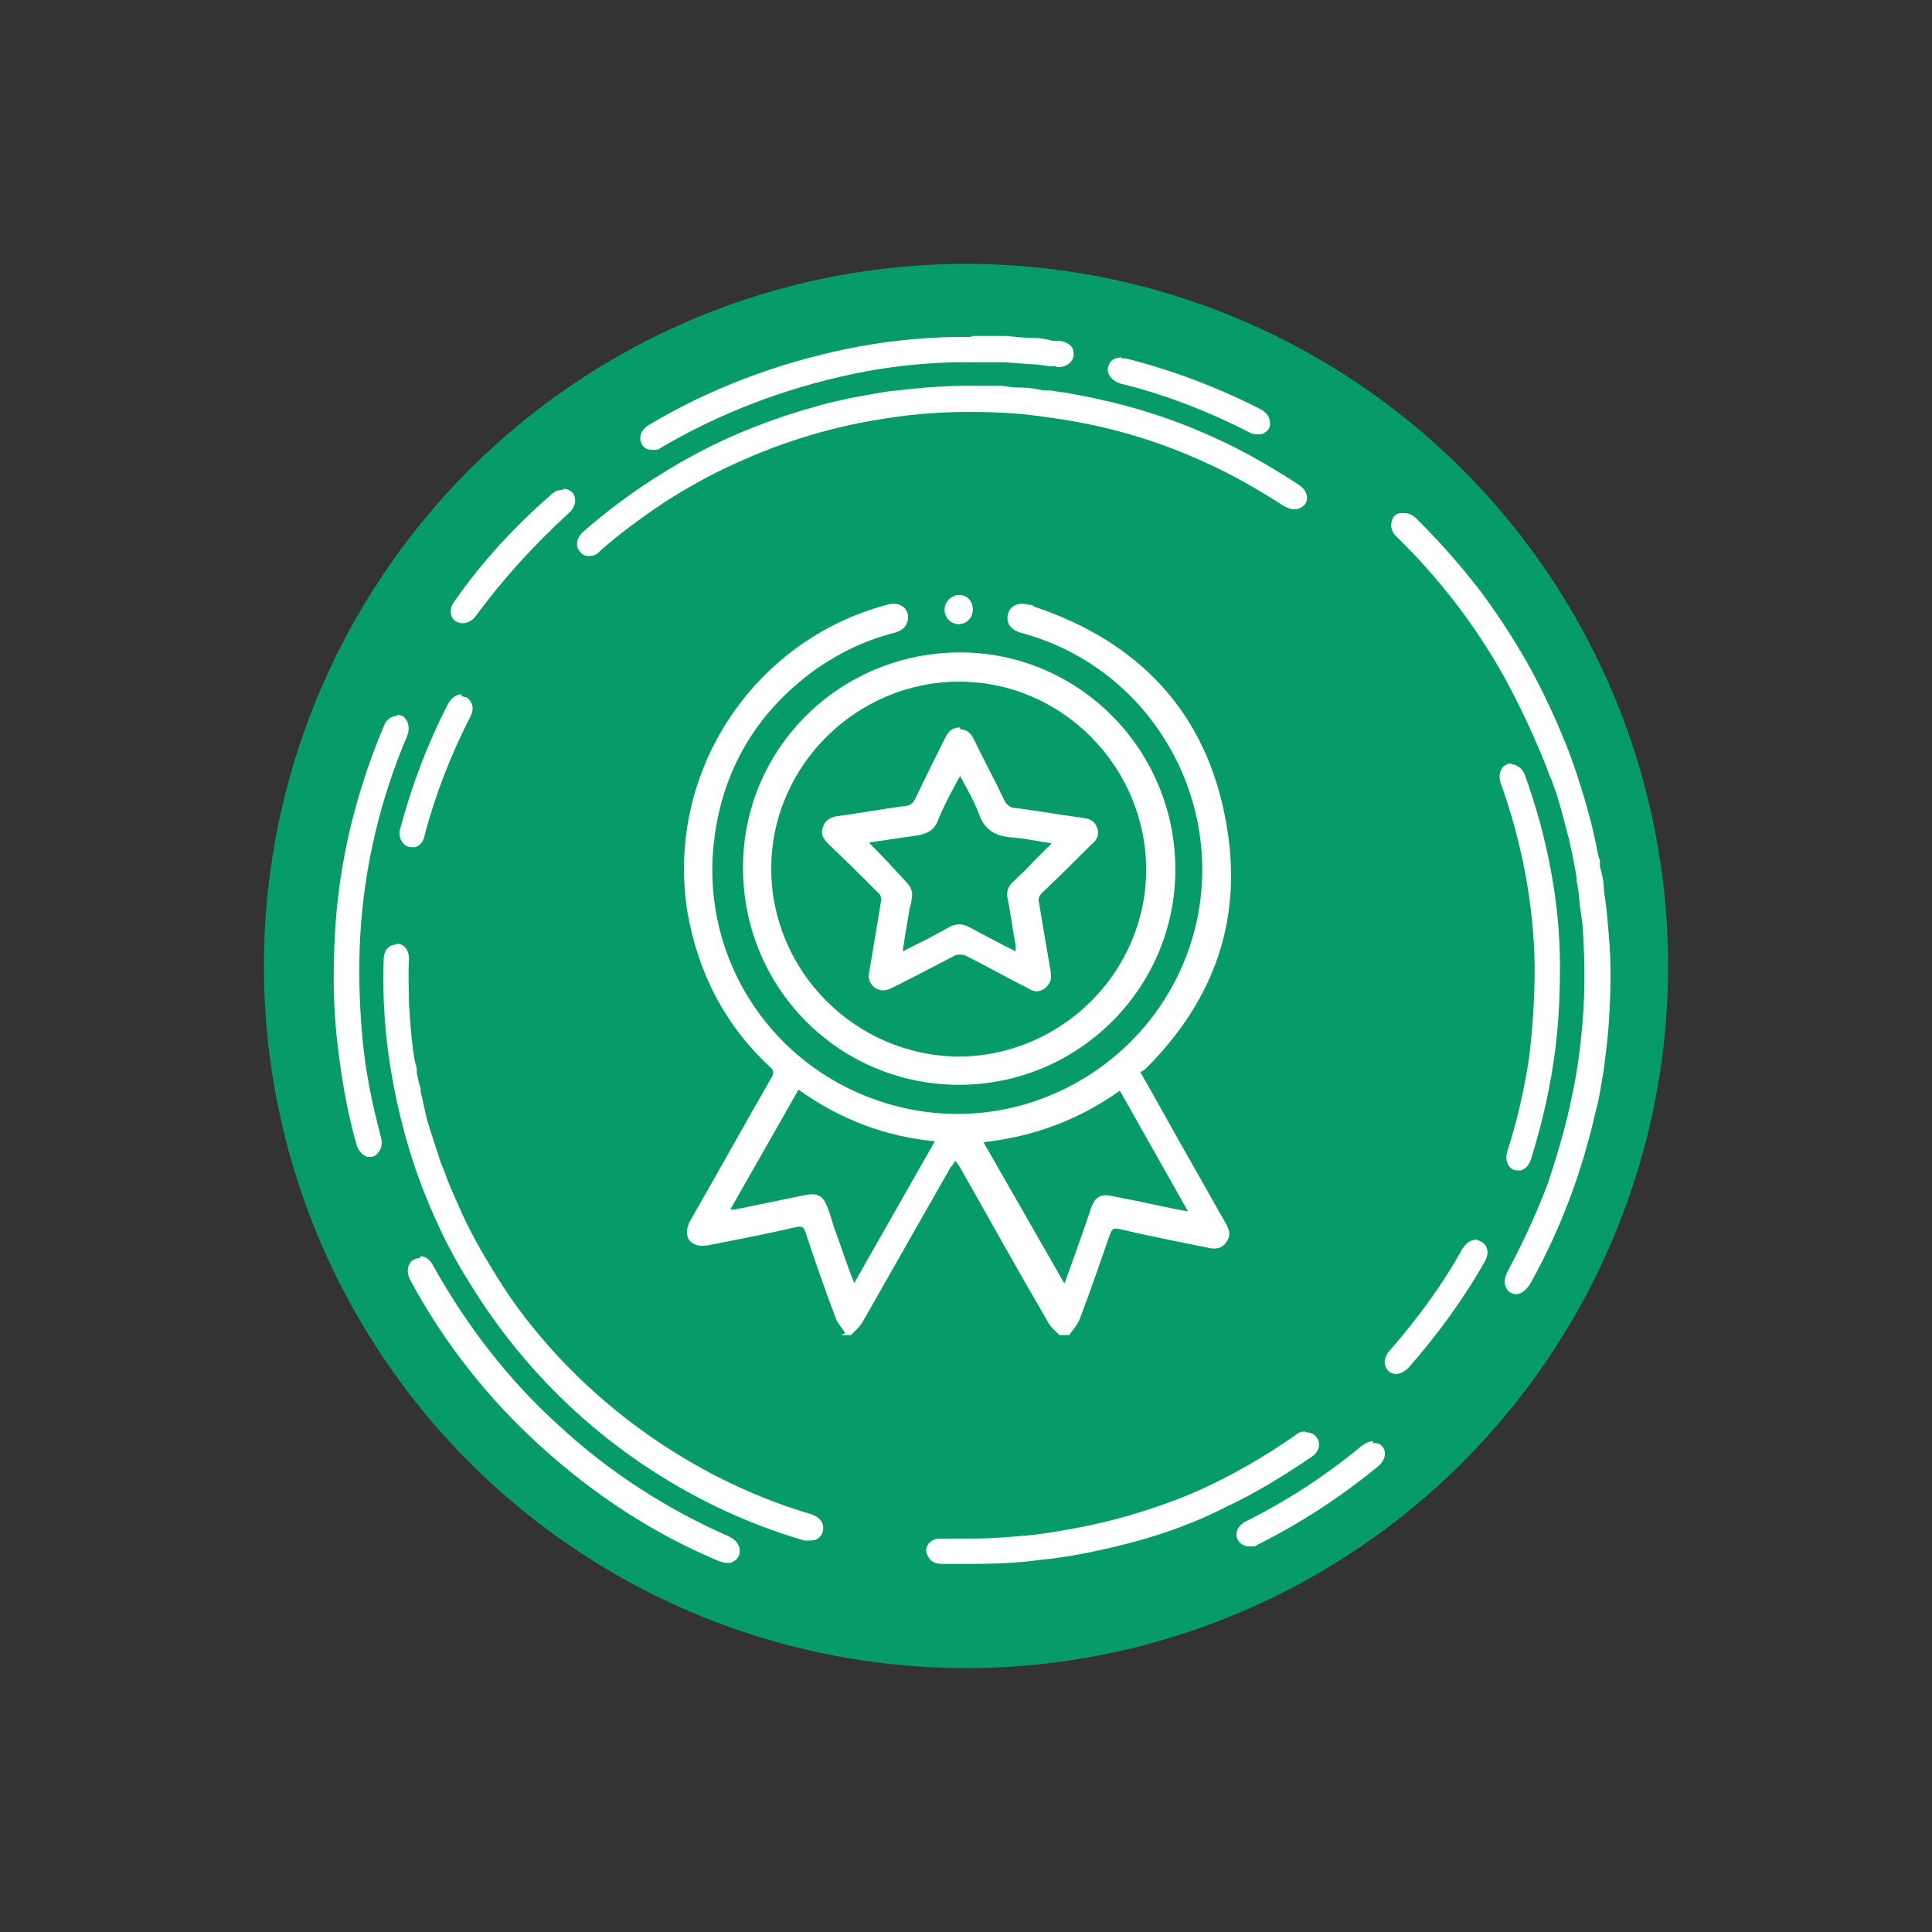 <?xml version="1.0" encoding="UTF-8"?><svg id="Layer_1" xmlns="http://www.w3.org/2000/svg" viewBox="0 0 198.4 198.4"><rect x="0" y="0" width="198.4" height="198.4" fill="#333333" stroke="none"/><defs><style>.cls-1{fill:#fff;}.cls-2{fill:#079b69;}</style></defs><circle class="cls-2" cx="99.2" cy="99.2" r="72.1"/><g><path class="cls-1" d="M43.1,129.2c-.4,0-.8,.2-1,.5-.3,.5-.3,1.1,0,1.7,3.5,6.5,8,12.2,13.4,17.1,5.5,5,11.6,9,18.3,11.8,.3,.1,.6,.2,.9,.2s.4,0,.5-.1c.3-.1,.6-.4,.7-.7,.2-.6,0-1.4-1-1.9h0c-6.4-2.8-12.3-6.6-17.5-11.4-5.2-4.7-9.5-10.3-12.9-16.4-.3-.6-.8-1-1.3-1,0,0,0,0,0,0"/><path class="cls-1" d="M40.7,97c-.7,0-1.3,.5-1.3,1.6-.2,5.7,.5,11.5,2,17.2,.7,2.7,1.6,5.4,2.8,8.2,1.1,2.6,2.4,5.2,4,7.7,6.1,10,14.8,17.9,25.3,23,2.9,1.4,6,2.6,9.1,3.5,.2,0,.4,0,.6,0,.4,0,.8-.1,1-.4,.3-.3,.4-.7,.3-1.2-.1-.5-.6-.9-1.2-1.1-10.5-3.1-20.3-9.5-27.5-17.9-1.9-2.2-3.5-4.4-4.9-6.7-1.5-2.4-2.9-4.9-3.9-7.3-.5-1.1-1-2.2-1.4-3.4l-.3-.7c-.4-1.2-.8-2.5-1.2-3.7-.4-1.2-.6-2.5-.9-3.7v-.3c-.2-.6-.3-1.1-.4-1.7v-.4c-.2-.6-.3-1.3-.4-2-.2-1.6-.3-3.1-.4-4.6,0-1.5-.1-3.1,0-4.6,0-1.1-.6-1.6-1.3-1.6h0"/><path class="cls-1" d="M99.9,39.6c-2.7,0-5.3,.2-7.8,.5-1.3,.1-2.6,.4-3.8,.6l-1.1,.2c-1.2,.3-2.4,.5-3.6,.9-2.6,.7-5.4,1.7-8.2,2.9-2.5,1.1-5,2.4-7.7,4.1-2.7,1.7-5.3,3.6-7.8,5.8-.8,.7-.8,1.6-.3,2.1,.2,.3,.6,.4,.9,.4s.8-.1,1.1-.5h0c1.9-1.7,4.2-3.4,6.6-5,2.2-1.4,4.6-2.8,7.3-4,5-2.3,10.3-3.9,15.9-4.7,2.6-.4,5.4-.6,8.2-.6,3.2,0,5.8,.2,8.3,.6,3,.4,5.7,1,8.1,1.7,2.8,.8,5.4,1.8,7.8,2.9,2.9,1.3,5.6,2.9,8.1,4.5,.4,.2,.7,.3,1,.3,.5,0,.8-.2,1.1-.5,.4-.5,.3-1.4-.6-2-2.3-1.5-4.8-3-7.5-4.3-2.5-1.2-5.2-2.3-8.1-3.2-2.9-.9-5.7-1.5-8.5-2-.5,0-1.1-.2-1.6-.2h-.6c-.8-.2-1.5-.3-2.2-.3h-.1c-.7,0-1.4-.1-2.1-.2h-2.1c-.3,0-.6,0-.9,0"/><path class="cls-1" d="M40.8,73.5c-.5,0-1.1,.3-1.4,1.1-2.9,6.9-4.6,14-5,21.2-.2,3.7-.2,7.3,.2,10.9,.4,3.6,1,7.3,2,10.8,.2,.7,.6,1.1,1.1,1.3,0,0,.2,0,.3,0,.3,0,.6-.1,.8-.4,.4-.4,.5-1,.3-1.7-.9-3.4-1.6-6.8-1.9-10.3-.3-3.4-.4-6.9-.2-10.4,.4-6.9,2-13.8,4.8-20.4,.4-1,0-1.8-.5-2.1-.1,0-.3-.1-.5-.1"/><path class="cls-1" d="M99.7,34.6c-.6,0-1.2,0-1.8,0-3.8,.1-7.4,.5-10.8,1.2-7.3,1.5-14.2,4.1-20.4,7.8-1,.6-1.1,1.4-.8,2,.2,.4,.6,.6,1.1,.6s.6,0,1-.3h0c6-3.5,12.5-6,19.6-7.5,3.3-.7,6.8-1.1,10.4-1.2,.6,0,1.2,0,1.8,0,1.2,0,2.4,0,3.4,0l2.6,.2c.6,0,1.3,.1,1.9,.2h.7c.1,.1,.2,.1,.3,.1,.5,0,1-.2,1.3-.6,.3-.3,.3-.8,.2-1.2-.2-.5-.7-.8-1.4-.9h-.7c-.7-.2-1.4-.3-2-.3-.9,0-1.8-.1-2.7-.2-1.1,0-2.3,0-3.6,0"/><path class="cls-1" d="M57.8,50.3c-.4,0-.8,.1-1.2,.5-3.7,3.2-7.1,6.9-9.9,10.9-.7,.9-.4,1.8,.1,2.1,.2,.1,.4,.2,.7,.2,.4,0,1-.2,1.4-.8,2.8-3.8,6-7.3,9.5-10.5,.8-.7,.8-1.6,.4-2.1-.2-.2-.5-.4-.9-.4"/><path class="cls-1" d="M47.4,71.3c-.5,0-1,.3-1.4,1-2.1,4.1-3.7,8.3-4.9,12.8-.2,.6,0,1.2,.4,1.6,.2,.2,.5,.3,.8,.3s.2,0,.3,0c.5-.1,.9-.6,1-1.2,1.1-4.2,2.7-8.3,4.7-12.2,.5-.9,.1-1.7-.4-2-.2,0-.4-.1-.5-.1"/><path class="cls-1" d="M144.1,52.7c-.1,0-.2,0-.4,0-.4,.1-.7,.4-.8,.9-.1,.5,0,1.1,.6,1.6,4.3,4.2,8,9,10.9,14.2,1.5,2.7,2.8,5.5,3.9,8.1,.3,.8,.6,1.4,.8,2.1l.2,.4c.2,.6,.4,1.1,.6,1.7,.4,1.3,.8,2.9,1.2,4.4,.3,1.3,.6,2.7,.8,4v.4c.2,.7,.2,1.3,.3,2v.2c.1,.7,.2,1.4,.3,2.2,.2,2.7,.3,5.6,.1,8.9-.2,2.8-.5,5.7-1.2,8.9-.6,3-1.5,5.9-2.4,8.7-1.2,3.2-2.6,6.2-4.2,9.2-.3,.6-.4,1.2-.1,1.7,.2,.4,.6,.6,1,.6h0c.5,0,1-.4,1.4-1h0c3.1-5.5,5.3-11.4,6.7-17.5l.3-1.2,.3-1.6c.1-.6,.2-1.2,.3-1.8h0c.2-1.6,.4-3.1,.5-4.6,.2-3,.3-6,0-9.3l-.2-2.3-.3-2.3c0-.8-.2-1.6-.4-2.3v-.6c-.2-.6-.3-1.1-.4-1.7-.6-2.9-1.5-5.9-2.6-9-1.1-2.9-2.4-5.8-3.9-8.6-1.5-2.8-3.2-5.4-5-7.9-2.1-2.8-4.4-5.4-6.9-7.9-.4-.4-.8-.6-1.2-.6"/><path class="cls-1" d="M134,147c-.3,0-.7,.1-1,.4-2.6,1.8-5.4,3.5-8.3,4.9-2.8,1.4-5.9,2.5-9,3.4-3.2,.9-6.4,1.5-9.4,1.9-2.2,.2-4.3,.4-6.5,.4s-2,0-3,0c0,0-.1,0-.2,0-.6,0-1,.2-1.3,.6-.2,.4-.3,.8,0,1.2,.2,.5,.7,.8,1.4,.8h0c1.1,0,2.1,0,3.2,0,2.3,0,4.6-.1,6.8-.4,3.2-.3,6.5-1,9.9-1.9,3.3-.9,6.5-2.1,9.4-3.6,3-1.4,5.9-3.2,8.7-5.1,.9-.6,.9-1.5,.5-2-.2-.3-.6-.5-1-.5"/><path class="cls-1" d="M155.2,78.4c-.4,0-.7,.2-.9,.4-.3,.4-.4,1-.2,1.6,2.2,6.1,3.4,12.5,3.5,18.8,0,3.2-.2,6.5-.6,9.6-.5,3.2-1.2,6.3-2.2,9.4-.2,.6-.1,1.2,.2,1.6,.2,.3,.6,.4,.9,.4s.2,0,.2,0c.5-.1,.9-.5,1.1-1.1h0c1-3.2,1.8-6.5,2.3-9.8,.5-3.2,.7-6.6,.7-10,0-6.6-1.3-13.3-3.6-19.7-.2-.6-.7-1-1.2-1.1,0,0-.1,0-.2,0"/><path class="cls-1" d="M151.6,127.3c-.5,0-1,.3-1.4,.9-2.1,3.8-4.7,7.3-7.5,10.5-.7,.8-.6,1.6-.1,2.1,.2,.2,.5,.3,.8,.3s.8-.2,1.2-.6h0c3-3.4,5.7-7.1,7.9-11,.5-.9,.2-1.7-.4-2-.2-.1-.4-.2-.6-.2"/><path class="cls-1" d="M115.2,36.7c-.8,0-1.3,.4-1.4,1-.2,.6,.3,1.4,1.3,1.7,4.5,1.1,8.9,2.8,13.2,5,.3,.2,.6,.2,.9,.2s.5,0,.7-.2c.4-.2,.6-.6,.5-1.1,0-.5-.4-1-1-1.3h0c-4.5-2.3-9.1-4-13.8-5.2-.2,0-.4,0-.5,0"/><path class="cls-1" d="M141,148c-.4,0-.8,.2-1.2,.5-3.6,3-7.6,5.6-11.8,7.7-1,.5-1.2,1.3-.9,1.9,.2,.4,.6,.7,1.2,.7s.6,0,.9-.2c4.4-2.2,8.5-4.9,12.3-8,.5-.4,.8-1,.7-1.5,0-.4-.4-.8-.8-.9-.1,0-.3,0-.4,0"/></g><g><path class="cls-1" d="M86.8,136.9c-.3-.5-.8-1-1-1.6-1.1-2.9-2.1-5.8-3.1-8.8-.2-.5-.3-.6-.9-.5-3,.7-6.1,1.3-9.2,1.9-.7,.1-1.3,0-1.8-.5-.4-.6-.3-1.2,0-1.9,2.8-4.9,5.6-9.9,8.4-14.8,.3-.5,.3-.8-.2-1.2-4.6-4.3-7.3-9.6-8.4-15.8-2.3-14.2,6.6-27.9,20.5-31.6,1.4-.4,2.4,.5,2.1,1.7-.2,.7-.7,1-1.4,1.2-2.8,.7-5.3,1.9-7.7,3.5-6,4.2-9.7,10-10.7,17.3-1.8,12.7,6.2,24.6,18.7,27.8,13.9,3.6,28.1-5.4,30.9-19.5,2.5-12.9-5.4-25.7-18.1-29.1-1.1-.3-1.6-1-1.4-1.9,.2-.9,1.1-1.3,2.1-1,.2,0,.4,0,.6,.2,10.8,3.6,17.7,10.9,19.7,22.1,1.8,9.8-1.1,18.2-8.2,25.3-.2,.2-.4,.3-.6,.4,1.4,2.4,2.7,4.8,4,7.1,1.6,2.8,3.1,5.5,4.7,8.3,.4,.7,.7,1.3,.1,2.1-.5,.7-1.2,.7-2,.5-3-.6-6-1.2-9-1.9-.5-.1-.7,0-.9,.5-1,2.9-2,5.8-3.1,8.7-.2,.6-.7,1.1-1.1,1.7h-1c-.4-.4-.8-.7-1.1-1.2-3.1-5.3-6.1-10.7-9.1-16-.1-.2-.3-.4-.5-.7-.2,.3-.3,.5-.5,.7-3,5.3-6.1,10.7-9.1,16-.3,.4-.7,.8-1.1,1.2h-1Zm.9-5.1l8.3-14.6c-5.2-.5-9.8-2.3-14-5.3l-7,12.3c.2,0,.4,0,.5,0,2.4-.5,4.9-1,7.3-1.5,1.1-.2,1.7,.1,2.1,1.1,.3,.7,.5,1.4,.7,2.1,.7,1.9,1.3,3.8,2.1,5.8Zm34.3-7.4l-7-12.4c-4.2,3-8.8,4.7-14,5.3l8.3,14.5c.1-.3,.2-.4,.2-.5,.9-2.5,1.8-5,2.6-7.4,.4-1,1-1.3,2-1.1,.5,.1,1,.2,1.5,.3,2.1,.4,4.1,.9,6.4,1.3Z"/><path class="cls-1" d="M98.5,111.4c-12.3,0-22.2-9.9-22.2-22.3,0-12.3,10-22.1,22.3-22.1,12.2,0,22.1,10,22.1,22.3,0,12.2-10,22.1-22.2,22.1Zm0-41.4c-10.5,0-19.3,8.6-19.3,19.2,0,10.5,8.6,19.2,19.2,19.3,10.5,0,19.3-8.6,19.3-19.2,0-10.5-8.6-19.3-19.2-19.3Z"/><path class="cls-1" d="M98.5,64.1c-.8,0-1.5-.6-1.5-1.5,0-.8,.7-1.5,1.5-1.5,.8,0,1.4,.6,1.4,1.5,0,.8-.6,1.5-1.5,1.5Z"/><path class="cls-1" d="M98.6,74.9c.7,0,1.1,.4,1.4,1,1,2.1,2.1,4.1,3.1,6.2,.3,.7,.8,.9,1.4,.9,2.3,.3,4.5,.7,6.8,1,.7,.1,1.2,.4,1.4,1.1,.2,.7-.1,1.2-.6,1.6-1.7,1.7-3.4,3.4-5.1,5-.3,.3-.4,.6-.3,1,.4,2.4,.8,4.8,1.2,7.1,.1,.7,0,1.2-.6,1.7-.6,.4-1.1,.4-1.7,0-2.2-1.1-4.3-2.3-6.5-3.4-.3-.1-.7-.1-1,0-2.1,1.1-4.2,2.2-6.4,3.3-.6,.3-1.2,.5-1.9,0-.6-.5-.7-1.1-.5-1.8,.4-2.4,.8-4.8,1.2-7.2,0-.2-.1-.6-.3-.7-1.7-1.7-3.3-3.3-5-4.9-.5-.5-1-1-.7-1.8,.2-.8,.8-1.1,1.6-1.2,2.2-.3,4.4-.7,6.6-1,.7,0,1.1-.3,1.4-1,1-2.1,2-4.1,3-6.1,.3-.6,.7-1,1.5-1Zm-9.3,11.7c1.3,1.3,2.5,2.6,3.7,3.9,.6,.6,.8,1.2,.6,1.9,0,.3-.1,.6-.2,.9-.2,1.4-.5,2.9-.7,4.4,1.6-.8,3.2-1.6,4.6-2.4,.8-.5,1.6-.5,2.4,0,1.5,.8,3,1.6,4.6,2.4,0-.2,0-.4,0-.6-.3-1.6-.5-3.2-.8-4.7-.2-.8,0-1.4,.6-1.9,.6-.6,1.3-1.2,1.9-1.9,.6-.6,1.3-1.3,2-2-1.4-.2-2.7-.5-4-.6-1.7-.1-2.9-.7-3.5-2.5-.5-1.3-1.2-2.5-1.9-3.8-.2,.3-.3,.5-.4,.7-.7,1.3-1.4,2.6-1.9,3.9-.4,1-1.1,1.3-2.1,1.5-1.6,.2-3.3,.5-4.9,.7Z"/></g></svg>